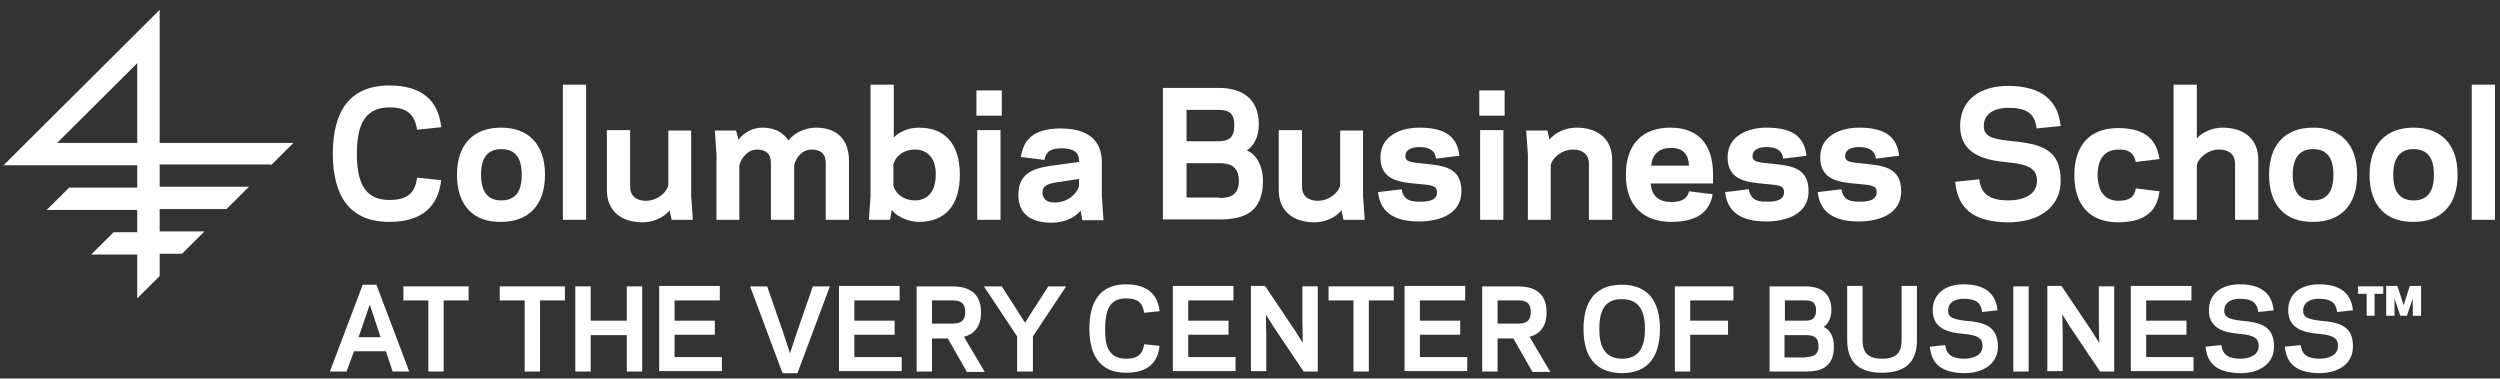 <?xml version="1.0" encoding="UTF-8"?> <svg xmlns="http://www.w3.org/2000/svg" width="284" height="43" viewBox="0 0 284 43" fill="none"><rect x="0" y="0" width="284" height="43" fill="#333333" stroke="none"/><g clip-path="url(#clip0_68_771)"><path d="M44.223 22.718C46.251 22.718 47.148 21.966 47.383 20.182L50.119 20.464C49.789 23.328 48.091 25.206 44.223 25.206C39.6 25.206 37.808 22.107 37.808 17.459C37.808 12.81 39.6 9.711 44.223 9.711C48.091 9.711 49.836 11.589 50.119 14.454L47.383 14.735C47.1 12.951 46.204 12.2 44.223 12.2C41.157 12.2 40.544 14.688 40.544 17.459C40.544 20.276 41.157 22.718 44.223 22.718Z" fill="white"></path><path d="M51.912 19.853C51.912 16.331 53.846 14.5 56.912 14.5C59.978 14.5 61.912 16.331 61.912 19.853C61.912 23.375 59.978 25.206 56.912 25.206C53.846 25.253 51.912 23.422 51.912 19.853ZM54.648 19.853C54.648 21.966 55.544 22.765 56.959 22.765C58.375 22.765 59.271 21.966 59.271 19.853C59.271 17.74 58.375 16.942 56.959 16.942C55.497 16.942 54.648 17.787 54.648 19.853Z" fill="white"></path><path d="M63.941 9.617H66.582V24.971H63.941V9.617Z" fill="white"></path><path d="M76.064 23.892C75.403 24.737 74.177 25.253 72.998 25.253C70.639 25.253 68.941 24.032 68.941 21.591V14.782H71.582V21.215C71.582 22.248 72.29 22.811 73.375 22.811C74.696 22.811 75.781 21.825 75.922 21.027V14.829H78.517V22.248L78.705 24.971H76.3L76.064 23.892Z" fill="white"></path><path d="M83.895 15.862C84.555 15.017 85.546 14.5 86.584 14.5C88.046 14.5 88.989 15.064 89.555 15.956C90.31 15.017 91.537 14.5 92.716 14.5C95.074 14.5 96.442 15.862 96.442 18.257V24.971H93.801V18.445C93.801 17.459 93.188 16.989 92.197 16.989C91.112 16.989 90.404 17.928 90.216 18.773V24.971H87.574V18.445C87.574 17.459 86.961 16.989 86.017 16.989C84.933 16.989 84.225 17.928 83.989 18.773V24.971H81.395V17.552L81.206 14.829H83.612L83.895 15.862Z" fill="white"></path><path d="M101.489 15.674C102.055 15.017 103.187 14.5 104.367 14.5C107.386 14.5 109.037 16.378 109.037 19.853C109.037 23.328 107.386 25.206 104.367 25.206C103.187 25.206 101.867 24.596 101.3 23.844L101.112 24.971H98.706L98.895 22.248V9.617H101.536V15.674H101.489ZM103.942 16.989C102.574 16.989 101.678 17.834 101.489 18.679V21.074C101.678 21.919 102.574 22.764 103.942 22.764C105.31 22.764 106.301 21.825 106.301 19.853C106.348 17.928 105.31 16.989 103.942 16.989Z" fill="white"></path><path d="M113.801 13.139H110.923V10.274H113.801V13.139ZM111.018 14.782H113.659V24.971H111.018V14.782Z" fill="white"></path><path d="M119.462 18.82L122.576 18.398V18.21C122.576 17.318 121.962 16.848 120.594 16.848C119.226 16.848 118.802 17.318 118.66 18.163L115.972 17.834C116.255 16.003 117.245 14.594 120.5 14.594C123.425 14.594 125.17 15.815 125.17 18.445V22.295L125.359 25.018H122.953L122.764 23.939C121.962 24.831 120.783 25.3 119.462 25.3C116.726 25.3 115.688 23.985 115.688 22.154C115.688 19.806 117.151 19.149 119.462 18.82ZM119.745 22.999C121.255 23.046 122.292 22.06 122.576 21.168V20.323L119.84 20.745C118.802 20.933 118.424 21.215 118.424 21.919C118.472 22.624 118.943 22.999 119.745 22.999Z" fill="white"></path><path d="M132.104 24.971V9.992H138.519C140.406 9.992 143 10.697 143 14.125C143 15.674 142.34 16.66 141.632 17.083C142.67 17.505 143.472 18.773 143.472 20.558C143.472 24.22 141.16 24.924 138.613 24.924H132.104V24.971ZM134.792 12.481V16.05H138.33C139.509 16.05 140.217 15.721 140.217 14.219C140.217 12.763 139.509 12.481 138.33 12.481H134.792ZM138.519 22.483C139.415 22.483 140.736 22.389 140.736 20.558C140.736 18.773 139.557 18.538 138.566 18.538H134.792V22.436H138.519V22.483Z" fill="white"></path><path d="M152.387 23.892C151.727 24.737 150.5 25.253 149.321 25.253C146.962 25.253 145.264 24.032 145.264 21.591V14.782H147.906V21.215C147.906 22.248 148.613 22.811 149.698 22.811C151.019 22.811 152.104 21.825 152.246 21.027V14.829H154.84V22.248L155.029 24.971H152.623L152.387 23.892Z" fill="white"></path><path d="M163.236 21.825C163.236 20.98 162.387 21.027 161.019 20.886C159.038 20.698 156.821 20.511 156.821 17.881C156.821 15.345 159.227 14.5 161.255 14.5C164.18 14.5 165.548 15.533 165.784 17.693L163.142 18.022C163.048 17.224 162.529 16.707 161.255 16.707C160.453 16.707 159.651 16.942 159.651 17.74C159.651 18.445 160.453 18.445 161.727 18.585C163.755 18.82 166.02 18.867 166.02 21.732C166.02 24.314 163.519 25.159 161.208 25.159C158.095 25.159 156.774 23.891 156.538 21.825L159.227 21.497C159.368 22.436 159.934 22.952 161.208 22.905C162.34 22.952 163.284 22.718 163.236 21.825Z" fill="white"></path><path d="M170.926 13.139H168.048V10.274H170.926V13.139ZM168.143 14.782H170.784V24.971H168.143V14.782Z" fill="white"></path><path d="M176.02 15.862C176.68 15.017 177.907 14.5 179.086 14.5C181.445 14.5 183.143 15.721 183.143 18.163V24.971H180.501V18.585C180.501 17.552 179.794 16.989 178.709 16.989C177.388 16.989 176.303 17.975 176.162 18.773V24.971H173.567V17.552L173.378 14.829H175.784L176.02 15.862Z" fill="white"></path><path d="M187.53 20.886C187.624 22.342 188.567 22.952 189.841 22.952C191.209 22.952 191.728 22.436 191.869 21.732L194.558 22.06C194.275 23.751 193.143 25.206 189.888 25.206C186.633 25.206 184.699 23.328 184.699 19.853C184.699 16.378 186.586 14.5 189.747 14.5C192.907 14.5 194.605 16.378 194.605 19.853V20.839H187.53V20.886ZM187.577 18.82H191.869C191.822 17.459 191.115 16.801 189.841 16.801C188.567 16.801 187.718 17.412 187.577 18.82Z" fill="white"></path><path d="M202.671 21.825C202.671 20.98 201.822 21.027 200.454 20.886C198.473 20.698 196.256 20.511 196.256 17.881C196.256 15.345 198.662 14.5 200.69 14.5C203.615 14.5 204.983 15.533 205.219 17.693L202.577 18.022C202.483 17.224 201.964 16.707 200.69 16.707C199.888 16.707 199.086 16.942 199.086 17.74C199.086 18.445 199.888 18.445 201.162 18.585C203.19 18.82 205.455 18.867 205.455 21.732C205.455 24.314 202.955 25.159 200.643 25.159C197.53 25.159 196.209 23.891 195.973 21.825L198.662 21.497C198.803 22.436 199.369 22.952 200.643 22.905C201.728 22.952 202.671 22.718 202.671 21.825Z" fill="white"></path><path d="M213.191 21.825C213.191 20.98 212.342 21.027 210.974 20.886C208.993 20.698 206.776 20.511 206.776 17.881C206.776 15.345 209.181 14.5 211.21 14.5C214.134 14.5 215.502 15.533 215.738 17.693L213.097 18.022C213.002 17.224 212.483 16.707 211.21 16.707C210.408 16.707 209.606 16.942 209.606 17.74C209.606 18.445 210.408 18.445 211.682 18.585C213.71 18.82 215.974 18.867 215.974 21.732C215.974 24.314 213.474 25.159 211.163 25.159C208.049 25.159 206.729 23.891 206.493 21.825L209.181 21.497C209.323 22.436 209.889 22.952 211.163 22.905C212.248 22.952 213.191 22.718 213.191 21.825Z" fill="white"></path><path d="M222.106 20.652L224.842 20.37C225.031 22.107 226.116 22.765 228.192 22.765C229.701 22.765 231.399 22.201 231.399 20.558C231.399 19.243 230.597 18.68 228.144 18.445C225.408 18.21 222.672 17.506 222.672 14.312C222.672 11.166 225.173 9.758 228.097 9.758C232.012 9.758 233.805 11.495 234.088 14.312L231.352 14.594C231.163 12.81 230.126 12.246 228.097 12.246C227.059 12.246 225.361 12.622 225.361 14.312C225.361 15.346 225.975 15.768 228.286 16.003C231.965 16.332 234.088 16.989 234.088 20.511C234.088 23.845 231.211 25.253 228.192 25.253C224.088 25.253 222.389 23.61 222.106 20.652Z" fill="white"></path><path d="M240.598 22.812C242.013 22.812 242.485 22.295 242.626 21.403L245.315 21.732C245.079 23.657 244.042 25.253 240.598 25.253C237.485 25.253 235.645 23.375 235.645 19.9C235.645 16.426 237.485 14.547 240.598 14.547C243.994 14.547 245.032 16.144 245.315 18.069L242.626 18.398C242.438 17.506 241.966 16.942 240.598 16.989C239.183 17.036 238.287 17.928 238.287 19.9C238.334 21.872 239.183 22.765 240.598 22.812Z" fill="white"></path><path d="M246.919 9.617H249.561V15.721C250.221 14.97 251.4 14.5 252.485 14.5C254.844 14.5 256.542 15.721 256.542 18.163V24.971H253.9V18.585C253.9 17.552 253.193 16.989 252.108 16.989C250.787 16.989 249.702 17.975 249.561 18.773V24.971H246.919V9.617Z" fill="white"></path><path d="M257.768 19.853C257.768 16.331 259.702 14.5 262.768 14.5C265.834 14.5 267.768 16.331 267.768 19.853C267.768 23.375 265.834 25.206 262.768 25.206C259.702 25.253 257.768 23.422 257.768 19.853ZM260.456 19.853C260.456 21.966 261.353 22.765 262.768 22.765C264.183 22.765 265.079 21.966 265.079 19.853C265.079 17.74 264.183 16.942 262.768 16.942C261.353 16.942 260.456 17.787 260.456 19.853Z" fill="white"></path><path d="M269.184 19.853C269.184 16.331 271.118 14.5 274.184 14.5C277.25 14.5 279.184 16.331 279.184 19.853C279.184 23.375 277.25 25.206 274.184 25.206C271.118 25.253 269.184 23.422 269.184 19.853ZM271.872 19.853C271.872 21.966 272.769 22.765 274.184 22.765C275.599 22.765 276.495 21.966 276.495 19.853C276.495 17.74 275.599 16.942 274.184 16.942C272.769 16.942 271.872 17.787 271.872 19.853Z" fill="white"></path><path d="M280.788 9.617H283.429V24.971H280.788V9.617Z" fill="white"></path><path d="M30.779 18.773L33.327 16.238H18.137V1.118L0.401 18.773H15.59V21.309H7.854L5.307 23.845H15.59V26.38H12.901L10.354 28.916H15.59V33.893L18.137 31.358V28.822H20.685L23.232 26.286H18.137V23.751H25.732L28.279 21.215H18.137V18.68H30.779V18.773ZM6.486 16.238L15.59 7.175V16.238H6.486Z" fill="white"></path><path d="M43.846 39.904H40.214L39.364 42.205H37.477L41.204 32.344H42.761L46.487 42.205H44.6L43.846 39.904ZM42.006 34.598L40.732 38.307H43.233L42.006 34.598Z" fill="white"></path><path d="M50.402 42.204H48.657V34.128H45.827V32.532H53.233V34.128H50.402V42.204Z" fill="white"></path><path d="M61.346 42.204H59.601V34.128H56.77V32.532H64.176V34.128H61.346V42.204Z" fill="white"></path><path d="M72.951 32.532V42.204H71.205V38.072H67.101V42.204H65.356V32.532H67.101V36.429H71.205V32.532H72.951Z" fill="white"></path><path d="M81.771 32.531V34.128H76.63V36.429H81.205V38.025H76.63V40.561H82.007V42.157H74.884V32.484H81.771V32.531Z" fill="white"></path><path d="M89.744 40.138L90.499 37.837L92.338 32.532H94.272L90.593 42.392H88.895L85.215 32.532H87.149L88.989 37.837L89.744 40.138Z" fill="white"></path><path d="M102.196 32.531V34.128H97.054V36.429H101.63V38.025H97.054V40.561H102.432V42.157H95.309V32.484H102.196V32.531Z" fill="white"></path><path d="M105.876 42.204H104.131V32.532H108.14C109.839 32.532 111.442 33.095 111.442 35.49C111.442 37.18 110.593 37.978 109.508 38.26L111.867 42.251H109.839L107.669 38.448H105.876V42.204ZM108.235 36.758C108.848 36.758 109.65 36.664 109.65 35.443C109.65 34.222 108.848 34.128 108.235 34.128H105.876V36.758H108.235Z" fill="white"></path><path d="M117.292 42.204H115.546V38.213L111.772 32.532H113.801L115.641 35.396L116.442 36.664L117.244 35.396L119.084 32.532H121.112L117.339 38.213V42.204H117.292Z" fill="white"></path><path d="M127.905 40.749C129.226 40.749 129.792 40.279 129.981 39.105L131.726 39.293C131.537 41.171 130.405 42.345 127.905 42.345C124.933 42.345 123.754 40.326 123.754 37.321C123.754 34.316 124.933 32.297 127.905 32.297C130.405 32.297 131.537 33.517 131.726 35.349L129.981 35.537C129.792 34.363 129.226 33.893 127.905 33.893C125.924 33.893 125.546 35.49 125.546 37.274C125.499 39.152 125.877 40.749 127.905 40.749Z" fill="white"></path><path d="M140.122 32.531V34.128H134.981V36.429H139.556V38.025H134.981V40.561H140.358V42.157H133.235V32.484H140.122V32.531Z" fill="white"></path><path d="M144.745 37.227L143.802 35.724L143.849 38.025V42.157H142.104V32.484H143.707L147.057 37.462L148 38.964L147.953 36.663V32.531H149.698V42.204H148.094L144.745 37.227Z" fill="white"></path><path d="M155.5 42.204H153.755V34.128H150.925V32.532H158.331V34.128H155.5V42.204Z" fill="white"></path><path d="M166.444 32.531V34.128H161.302V36.429H165.878V38.025H161.302V40.561H166.68V42.157H159.557V32.484H166.444V32.531Z" fill="white"></path><path d="M170.124 42.204H168.378V32.532H172.388C174.086 32.532 175.69 33.095 175.69 35.49C175.69 37.18 174.841 37.978 173.756 38.26L176.115 42.251H174.086L171.916 38.448H170.124V42.204ZM172.482 36.758C173.096 36.758 173.897 36.664 173.897 35.443C173.897 34.222 173.096 34.128 172.482 34.128H170.124V36.758H172.482Z" fill="white"></path><path d="M179.888 37.368C179.888 34.316 181.161 32.344 184.227 32.344C187.294 32.344 188.567 34.316 188.567 37.368C188.567 40.42 187.294 42.392 184.227 42.392C181.161 42.345 179.888 40.42 179.888 37.368ZM181.68 37.368C181.68 39.199 182.199 40.749 184.275 40.749C186.35 40.749 186.869 39.199 186.869 37.368C186.869 35.537 186.35 33.987 184.275 33.987C182.152 33.94 181.68 35.537 181.68 37.368Z" fill="white"></path><path d="M192.011 42.204H190.266V32.532H196.917V34.128H192.011V36.429H196.304V38.025H192.011V42.204Z" fill="white"></path><path d="M201.021 42.204V32.532H205.172C206.398 32.532 208.049 33.001 208.049 35.208C208.049 36.194 207.625 36.851 207.153 37.133C207.86 37.415 208.332 38.213 208.332 39.387C208.332 41.735 206.823 42.204 205.172 42.204H201.021ZM202.766 34.128V36.429H205.077C205.832 36.429 206.304 36.194 206.304 35.255C206.304 34.316 205.832 34.128 205.077 34.128H202.766ZM205.124 40.561C205.69 40.561 206.587 40.467 206.587 39.34C206.587 38.166 205.832 38.072 205.172 38.072H202.719V40.608H205.124V40.561Z" fill="white"></path><path d="M209.842 38.636V32.484H211.587V38.636C211.587 39.809 211.965 40.749 213.804 40.749C215.644 40.749 216.021 39.809 216.021 38.636V32.484H217.767V38.636C217.767 40.749 216.823 42.345 213.804 42.345C210.785 42.345 209.842 40.749 209.842 38.636Z" fill="white"></path><path d="M219.229 39.387L220.974 39.199C221.115 40.326 221.823 40.749 223.144 40.749C224.134 40.749 225.219 40.373 225.219 39.293C225.219 38.448 224.7 38.072 223.097 37.931C221.304 37.791 219.559 37.321 219.559 35.255C219.559 33.236 221.163 32.297 223.049 32.297C225.597 32.297 226.729 33.424 226.917 35.255L225.172 35.443C225.031 34.316 224.37 33.94 223.049 33.94C222.389 33.94 221.304 34.175 221.304 35.302C221.304 35.959 221.681 36.241 223.191 36.429C225.549 36.617 226.917 37.086 226.965 39.34C226.965 41.5 225.078 42.392 223.144 42.392C220.502 42.345 219.417 41.312 219.229 39.387Z" fill="white"></path><path d="M230.455 42.204H228.71V32.532H230.455V42.204Z" fill="white"></path><path d="M235.22 37.227L234.277 35.724L234.324 38.025V42.157H232.579V32.484H234.182L237.532 37.462L238.475 38.964L238.428 36.663V32.531H240.173V42.204H238.569L235.22 37.227Z" fill="white"></path><path d="M248.947 32.531V34.128H243.805V36.429H248.381V38.025H243.805V40.561H249.183V42.157H242.06V32.484H248.947V32.531Z" fill="white"></path><path d="M250.551 39.387L252.344 39.199C252.485 40.326 253.193 40.749 254.514 40.749C255.504 40.749 256.589 40.373 256.589 39.293C256.589 38.448 256.07 38.072 254.466 37.931C252.674 37.791 250.929 37.321 250.929 35.255C250.929 33.236 252.532 32.297 254.419 32.297C256.967 32.297 258.099 33.424 258.287 35.255L256.542 35.443C256.4 34.316 255.74 33.94 254.419 33.94C253.759 33.94 252.674 34.175 252.674 35.302C252.674 35.959 253.051 36.241 254.561 36.429C256.919 36.617 258.287 37.086 258.335 39.34C258.335 41.5 256.448 42.392 254.514 42.392C251.825 42.345 250.74 41.312 250.551 39.387Z" fill="white"></path><path d="M259.56 39.387L261.353 39.199C261.494 40.326 262.202 40.749 263.522 40.749C264.513 40.749 265.598 40.373 265.598 39.293C265.598 38.448 265.079 38.072 263.475 37.931C261.683 37.791 259.937 37.321 259.937 35.255C259.937 33.236 261.541 32.297 263.428 32.297C265.975 32.297 267.107 33.424 267.296 35.255L265.504 35.443C265.362 34.316 264.702 33.94 263.381 33.94C262.721 33.94 261.636 34.175 261.636 35.302C261.636 35.959 262.013 36.241 263.522 36.429C265.881 36.617 267.296 37.086 267.296 39.34C267.296 41.5 265.409 42.392 263.475 42.392C260.834 42.345 259.749 41.312 259.56 39.387Z" fill="white"></path><path d="M269.75 35.865H268.853V33.377H267.863V32.531H270.74V33.377H269.75V35.865ZM272.674 35.865L272.155 34.316L272.014 33.893V34.363V35.865H271.07V32.484H272.344L272.91 34.222L273.052 34.691L273.193 34.222L273.759 32.484H275.033V35.865H274.089V34.363V33.893L273.948 34.316L273.429 35.865H272.674Z" fill="white"></path></g><defs><clipPath id="clip0_68_771"><rect width="283.5" height="41.791" fill="white" transform="translate(0 0.874)"></rect></clipPath></defs></svg> 
